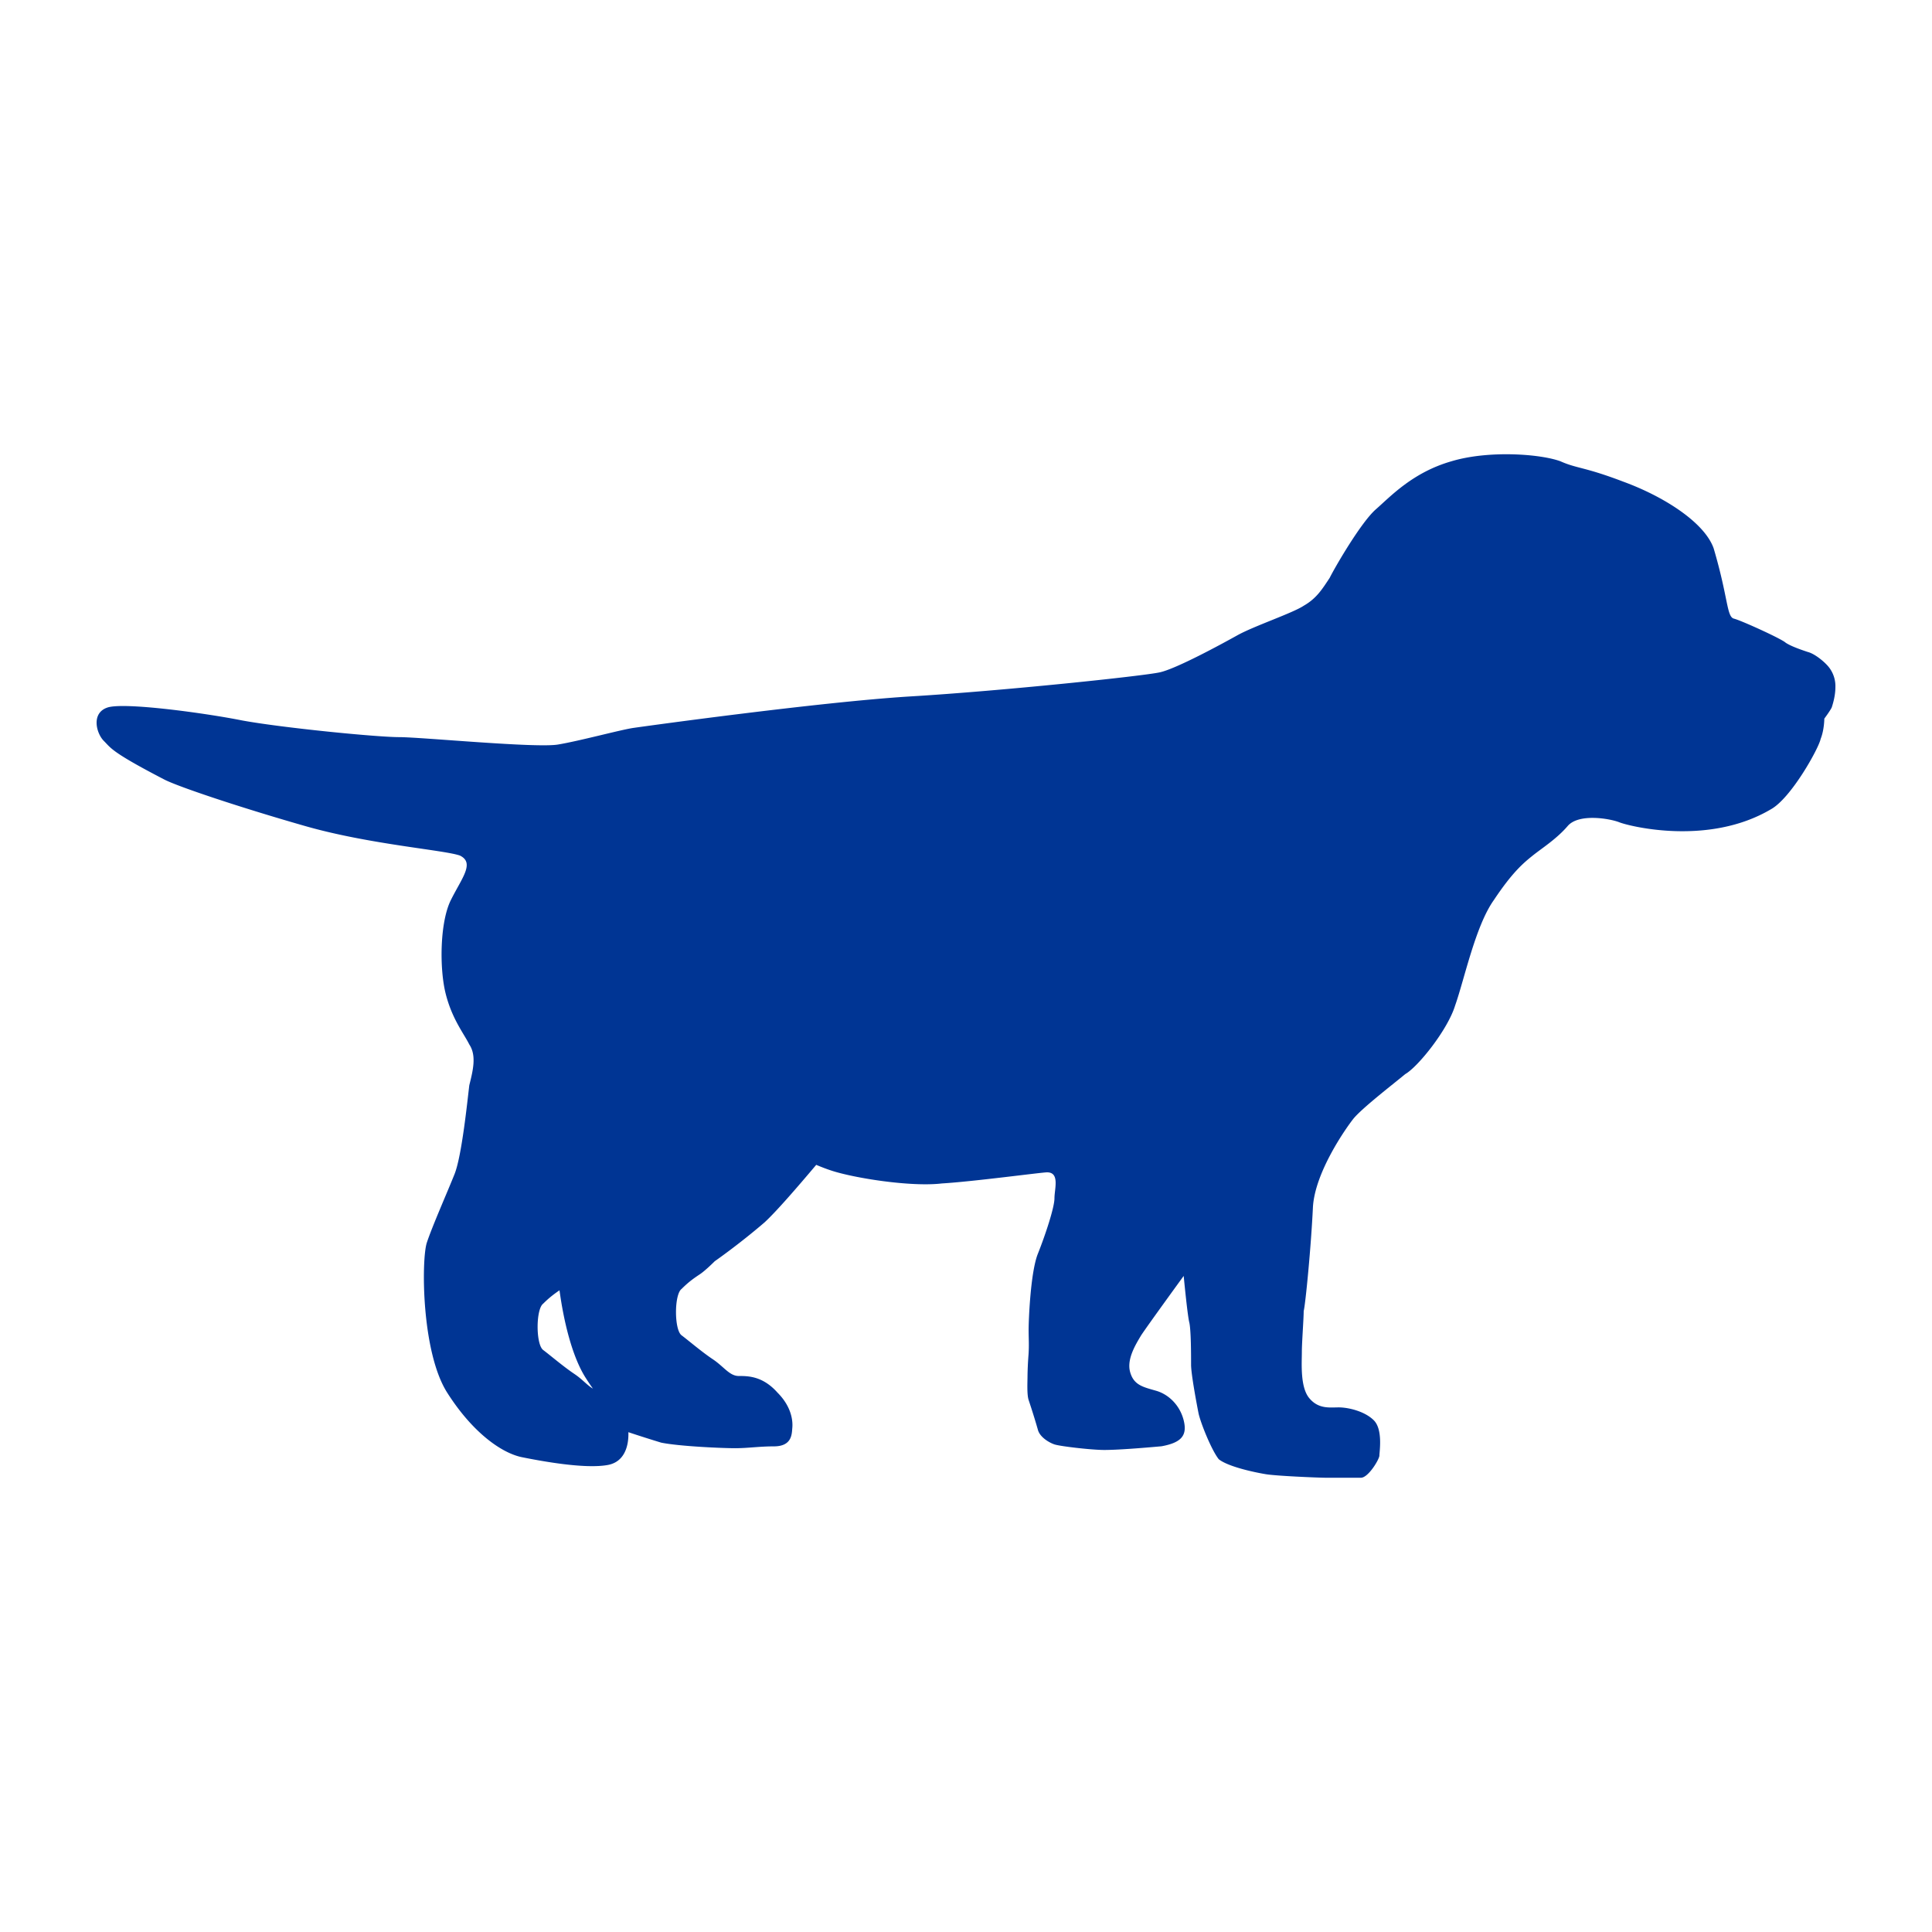 <?xml version="1.0" encoding="UTF-8"?> <svg xmlns="http://www.w3.org/2000/svg" width="80" height="80" viewBox="0 0 80 80"><g fill="none" fill-rule="evenodd"><path d="M0 0h80v80H0z"></path><path d="M75.774 27.687c-.153-.23-.611-.614-.917-.69-.23-.077-.688-.23-.917-.384-.153-.153-1.835-.92-2.14-.996-.307-.077-.23-.844-.842-2.914-.382-1.073-2.064-2.146-3.746-2.76-1.605-.613-1.91-.536-2.599-.843-.84-.307-2.981-.46-4.51 0-1.606.46-2.523 1.457-3.135 1.993-.611.537-1.681 2.377-1.91 2.837-.306.46-.536.843-1.07 1.15-.46.307-2.065.843-2.753 1.227-.688.383-2.523 1.38-3.21 1.533-.689.153-6.499.767-10.321.997-3.746.23-10.932 1.226-11.467 1.303-.535.077-2.217.537-3.134.69-.918.153-5.657-.307-6.575-.307-.917 0-4.816-.383-6.498-.69-1.529-.306-4.892-.766-5.58-.536-.688.23-.459 1.073-.153 1.38.306.306.306.46 2.523 1.61.611.306 3.134 1.15 5.81 1.916 2.675.767 5.81.997 6.421 1.227.612.307.076.92-.382 1.84-.459.92-.478 2.852-.21 3.895.267 1.042.745 1.625.974 2.085.306.46.153 1.073 0 1.687-.076.613-.306 2.913-.611 3.68-.306.766-.918 2.146-1.147 2.836-.23.69-.23 4.524.84 6.21 1.071 1.687 2.294 2.53 3.135 2.684.765.153 2.573.49 3.52.314.948-.176.845-1.33.85-1.357a55.3 55.3 0 0 0 1.36.433c.764.154 2.523.23 3.058.23.535 0 .993-.076 1.605-.076.765 0 .742-.526.765-.767.022-.238 0-.843-.612-1.457-.612-.69-1.223-.69-1.605-.69-.383 0-.612-.383-1.07-.69-.46-.306-.994-.766-1.3-.996-.306-.23-.306-1.687 0-1.917.306-.307.535-.46.764-.613.23-.154.612-.537.612-.537s.994-.69 2.064-1.61c.493-.456 1.341-1.438 2.137-2.38.21.088.416.168.615.233.917.307 3.287.69 4.587.537 1.3-.077 4.128-.46 4.357-.46.535 0 .306.69.306 1.073 0 .384-.382 1.534-.688 2.3-.306.767-.382 2.76-.382 3.144 0 .383.023.62-.004 1.03a13.64 13.64 0 0 0-.042.898c0 .23-.03.751.046.981.076.23.229.69.382 1.227.076.306.459.536.688.613.23.077 1.529.23 2.064.23.535 0 1.529-.077 2.37-.153.84-.154 1.07-.46.917-1.074-.153-.613-.611-1.073-1.146-1.226-.536-.154-.918-.23-1.07-.767-.154-.537.229-1.15.458-1.533.306-.46 1.758-2.454 1.758-2.454s.153 1.61.23 1.917c.076.307.076 1.38.076 1.763 0 .384.23 1.61.306 1.994.076.383.535 1.533.84 1.916.383.307 1.453.537 1.912.614.382.076 2.217.153 2.523.153h1.452c.306 0 .765-.767.765-.92 0-.153.152-1.073-.23-1.457-.382-.383-1.07-.536-1.452-.536-.383 0-.841.076-1.223-.384-.383-.46-.306-1.456-.306-1.916 0-.384.076-1.38.076-1.687.077-.307.306-2.683.382-4.293.077-1.457 1.377-3.297 1.682-3.68.383-.46 1.682-1.457 2.14-1.84.536-.307 1.76-1.84 2.065-2.837.382-1.073.84-3.297 1.605-4.37.765-1.15 1.223-1.533 1.606-1.84.382-.307.993-.69 1.452-1.227.459-.536 1.758-.306 2.14-.153.383.153 3.67.997 6.27-.537.84-.46 1.987-2.53 2.063-2.913.153-.383.153-.843.153-.843s.23-.307.306-.46c.076-.23.153-.537.153-.844a1.27 1.27 0 0 0-.226-.766zM22.491 55.9c-.306-.23-.306-1.687 0-1.917.268-.268.478-.417.677-.555.175 1.291.523 2.744 1.081 3.622.1.157.2.307.302.449-.229-.13-.435-.384-.76-.602-.459-.307-.994-.767-1.3-.997z" fill="#003594"></path></g></svg> 